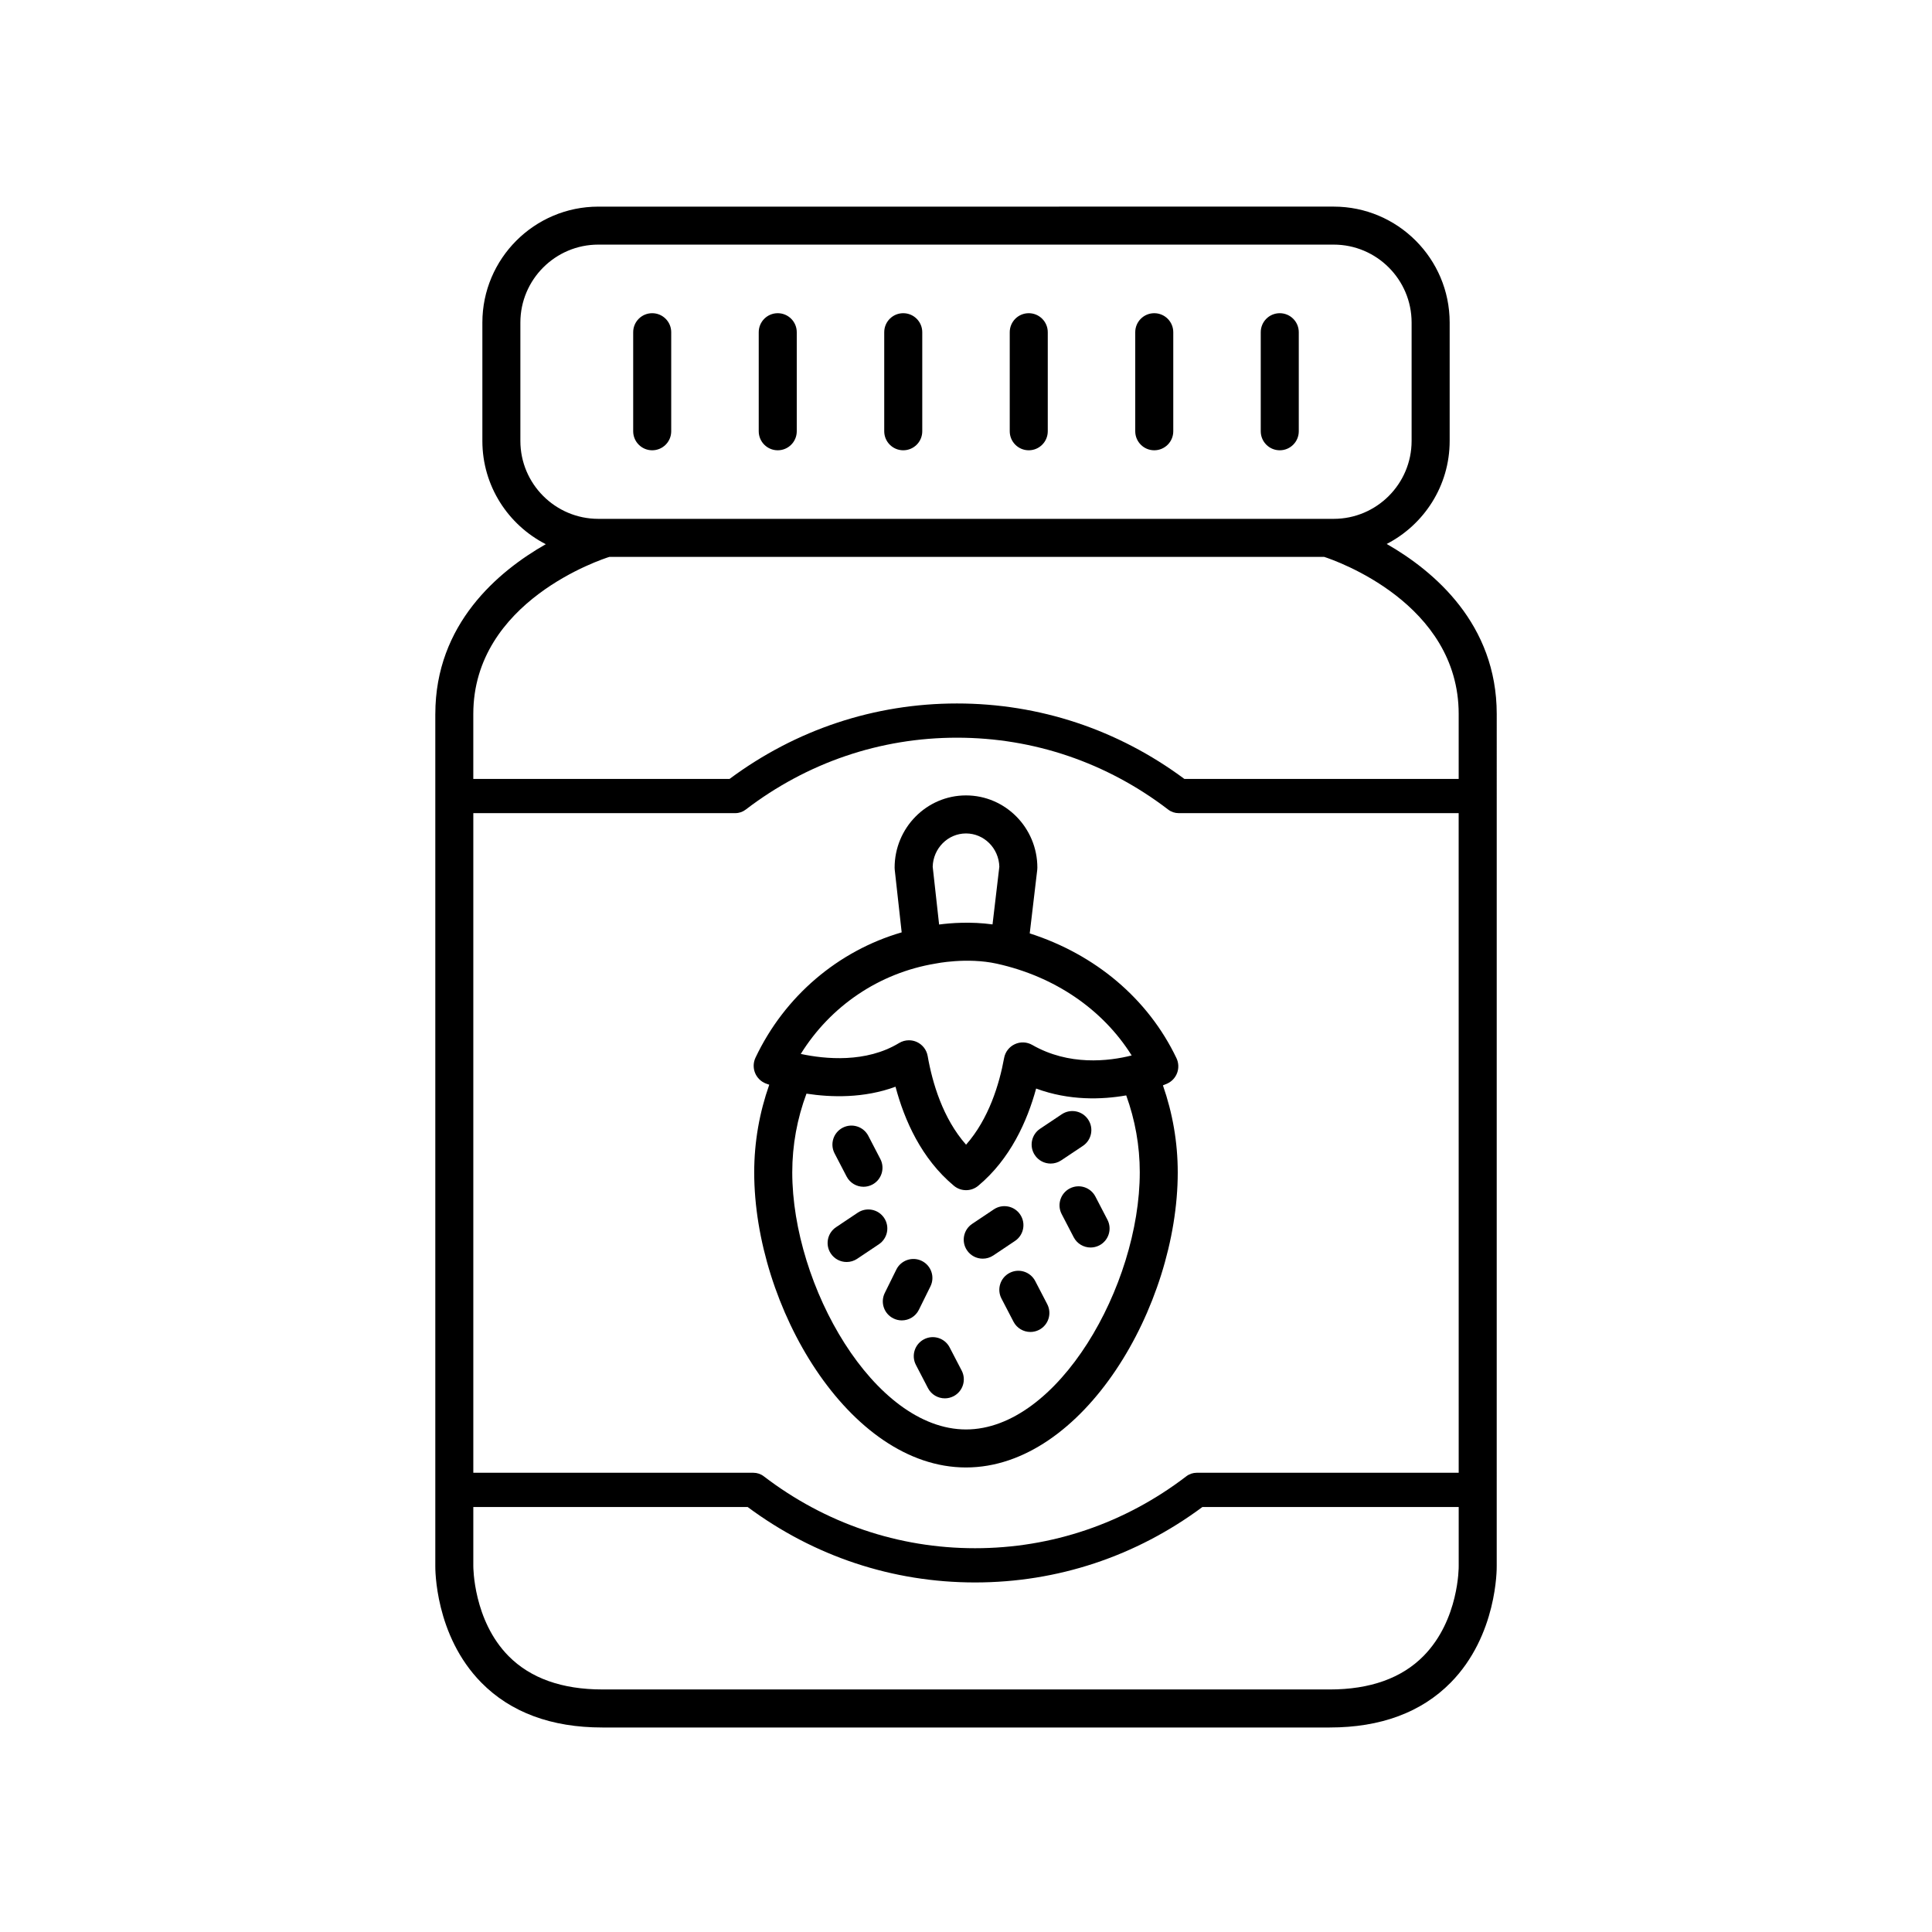 <?xml version="1.0" encoding="UTF-8"?>
<!-- Uploaded to: SVG Repo, www.svgrepo.com, Generator: SVG Repo Mixer Tools -->
<svg fill="#000000" width="800px" height="800px" version="1.1" viewBox="144 144 512 512" xmlns="http://www.w3.org/2000/svg">
 <g>
  <path d="m259.36 333.21v225.73c-0.012 0.746-0.145 18.438 12.195 30.969 7.773 7.891 18.559 11.895 32.062 11.895h192.77c13.504 0 24.289-4.004 32.062-11.895 12.34-12.531 12.207-30.223 12.195-30.891l0.004-225.8c0-23.84-16.57-37.848-29.156-45.062 9.895-5.109 16.684-15.418 16.684-27.301v-31.371c0-16.945-13.781-30.727-30.727-30.727l-194.89 0.004c-16.945 0-30.727 13.785-30.727 30.727v31.371c0 11.934 6.848 22.27 16.809 27.359-12.652 7.203-29.277 21.18-29.277 45zm271.21 201.09h-69.43c-1 0-1.965 0.328-2.754 0.934-16.285 12.469-35.645 19.059-55.988 19.059s-39.703-6.594-55.988-19.059c-0.793-0.609-1.758-0.934-2.754-0.934h-74.223v-174.81h69.43c1 0 1.965-0.328 2.754-0.934 16.285-12.469 35.645-19.059 55.988-19.059s39.703 6.594 55.988 19.059c0.793 0.609 1.758 0.934 2.754 0.934h74.215zm-9.305 48.539c-5.805 5.898-14.176 8.887-24.879 8.887l-192.77-0.004c-10.668 0-19.016-2.969-24.82-8.824-9.383-9.469-9.363-23.68-9.363-23.883v-15.645h72.699c17.617 13.086 38.422 19.996 60.262 19.996 21.84 0 42.641-6.906 60.262-19.996h67.914v15.723c0 0.141 0.105 14.184-9.309 23.746zm-239.36-321.99v-31.371c0-11.387 9.266-20.652 20.648-20.652h194.89c11.387 0 20.648 9.266 20.648 20.652v31.371c0 11.387-9.266 20.652-20.648 20.652h-194.89c-11.383 0-20.648-9.266-20.648-20.652zm23.605 30.727h189.4c3.008 0.977 35.656 12.266 35.656 41.633v17.211l-72.695 0.004c-17.625-13.086-38.426-19.996-60.266-19.996-21.84 0-42.641 6.906-60.266 19.996h-67.91v-17.211c0-29.945 34.23-41.059 36.078-41.637z"/>
  <path d="m483.15 263.33c2.785 0 5.039-2.254 5.039-5.039v-26.25c0-2.781-2.254-5.039-5.039-5.039s-5.039 2.254-5.039 5.039v26.25c0 2.781 2.254 5.039 5.039 5.039z"/>
  <path d="m449.89 263.33c2.785 0 5.039-2.254 5.039-5.039v-26.25c0-2.781-2.254-5.039-5.039-5.039s-5.039 2.254-5.039 5.039v26.25c0.004 2.781 2.258 5.039 5.039 5.039z"/>
  <path d="m416.63 263.33c2.785 0 5.039-2.254 5.039-5.039v-26.25c0-2.781-2.254-5.039-5.039-5.039s-5.039 2.254-5.039 5.039v26.25c0 2.781 2.254 5.039 5.039 5.039z"/>
  <path d="m383.37 263.33c2.785 0 5.039-2.254 5.039-5.039v-26.25c0-2.781-2.254-5.039-5.039-5.039-2.785 0-5.039 2.254-5.039 5.039v26.25c0.004 2.781 2.258 5.039 5.039 5.039z"/>
  <path d="m350.11 263.33c2.785 0 5.039-2.254 5.039-5.039v-26.25c0-2.781-2.254-5.039-5.039-5.039-2.785 0-5.039 2.254-5.039 5.039v26.25c0 2.781 2.254 5.039 5.039 5.039z"/>
  <path d="m316.84 263.33c2.785 0 5.039-2.254 5.039-5.039v-26.25c0-2.781-2.254-5.039-5.039-5.039s-5.039 2.254-5.039 5.039v26.25c0.004 2.781 2.258 5.039 5.039 5.039z"/>
  <path d="m455.96 428.32c0.461-1.273 0.398-2.68-0.188-3.902-7.5-15.711-21.473-27.473-38.883-33.059l1.988-16.824c0.023-0.195 0.035-0.395 0.035-0.59 0-10.562-8.48-19.152-18.914-19.152-10.43 0-18.914 8.59-18.914 19.152 0 0.184 0.012 0.371 0.031 0.555l1.84 16.586c-16.844 4.898-31.027 16.918-38.734 33.199-0.602 1.266-0.648 2.727-0.129 4.031 0.523 1.301 1.559 2.324 2.867 2.828 0.094 0.035 0.422 0.156 0.902 0.32-2.594 7.375-3.988 15.152-3.988 23.227 0 35.422 25.031 78.203 56.121 78.203 31.09 0 56.121-42.781 56.121-78.203 0-8.004-1.371-15.727-3.926-23.059 0.613-0.238 1-0.41 1.102-0.453 1.242-0.555 2.203-1.586 2.668-2.859zm-55.957-63.449c4.789 0 8.695 3.93 8.832 8.809l-1.805 15.297c-5.758-0.785-11.035-0.383-14.156 0.031l-1.699-15.312c0.125-4.891 4.035-8.824 8.828-8.824zm-8.133 34.496c0.078-0.016 8.359-1.73 16.281 0.016 15.363 3.391 28.109 12.129 35.754 24.324-6.106 1.539-16.625 2.785-26.348-2.789-1.422-0.812-3.144-0.891-4.625-0.195-1.484 0.688-2.539 2.051-2.832 3.66-1.273 6.953-4.051 16.129-10.082 22.973-6.156-6.977-8.93-16.383-10.176-23.504-0.289-1.641-1.367-3.031-2.883-3.719-0.664-0.301-1.371-0.449-2.082-0.449-0.91 0-1.816 0.246-2.613 0.73-8.773 5.328-19.59 4.273-26.051 2.891 7.875-12.684 20.766-21.461 35.656-23.938zm54.18 55.328c0 30.031-21.676 68.125-46.047 68.125-24.367 0-46.047-38.094-46.047-68.125 0-7.289 1.312-14.277 3.766-20.867 6.539 1.004 15.203 1.262 23.598-1.836 2.352 8.867 6.856 19.062 15.473 26.25 0.934 0.781 2.082 1.168 3.227 1.168s2.293-0.391 3.227-1.172c8.48-7.074 12.965-17.07 15.336-25.762 8.797 3.25 17.418 2.945 23.875 1.816 2.336 6.465 3.594 13.297 3.594 20.402z"/>
  <path d="m368.36 455.79c0.898 1.723 2.656 2.715 4.477 2.715 0.781 0 1.574-0.184 2.316-0.566 2.469-1.285 3.43-4.324 2.148-6.793l-3.191-6.144c-1.289-2.469-4.32-3.426-6.793-2.144-2.469 1.285-3.43 4.324-2.148 6.793z"/>
  <path d="m395.66 501.07c-1.277-2.469-4.32-3.434-6.789-2.144-2.469 1.285-3.43 4.324-2.144 6.793l3.191 6.141c0.895 1.727 2.652 2.715 4.473 2.715 0.781 0 1.578-0.184 2.316-0.566 2.469-1.285 3.43-4.324 2.148-6.793z"/>
  <path d="m427.5 458.95c-2.469 1.285-3.43 4.324-2.148 6.793l3.191 6.144c0.898 1.723 2.656 2.715 4.477 2.715 0.781 0 1.574-0.184 2.316-0.566 2.469-1.285 3.43-4.324 2.148-6.793l-3.191-6.144c-1.285-2.469-4.316-3.434-6.793-2.148z"/>
  <path d="m418.34 483.48c-1.289-2.465-4.32-3.43-6.793-2.144-2.469 1.285-3.43 4.324-2.148 6.793l3.191 6.141c0.898 1.723 2.656 2.715 4.477 2.715 0.781 0 1.574-0.184 2.316-0.566 2.469-1.285 3.43-4.324 2.148-6.793z"/>
  <path d="m387.51 491.11 3.066-6.207c1.234-2.496 0.211-5.516-2.289-6.746-2.481-1.227-5.516-0.203-6.746 2.285l-3.066 6.207c-1.234 2.496-0.211 5.516 2.289 6.746 0.715 0.355 1.477 0.523 2.223 0.523 1.863-0.004 3.648-1.031 4.523-2.809z"/>
  <path d="m378.3 466.76c-1.543-2.32-4.68-2.934-6.988-1.387l-5.746 3.844c-2.312 1.543-2.938 4.676-1.387 6.988 0.969 1.453 2.566 2.238 4.191 2.238 0.965 0 1.934-0.277 2.793-0.852l5.746-3.844c2.316-1.547 2.941-4.676 1.391-6.988z"/>
  <path d="m430.98 447.67c2.312-1.547 2.938-4.676 1.387-6.988-1.543-2.316-4.664-2.941-6.988-1.391l-5.746 3.84c-2.312 1.547-2.938 4.676-1.387 6.988 0.969 1.453 2.562 2.238 4.191 2.238 0.961 0 1.934-0.277 2.793-0.848z"/>
  <path d="m414.37 465.88c-1.543-2.316-4.684-2.93-6.992-1.387l-5.742 3.844c-2.312 1.547-2.934 4.676-1.383 6.988 0.969 1.453 2.566 2.234 4.191 2.234 0.965 0 1.938-0.277 2.801-0.852l5.742-3.844c2.312-1.543 2.93-4.672 1.383-6.984z"/>
 </g>
</svg>
